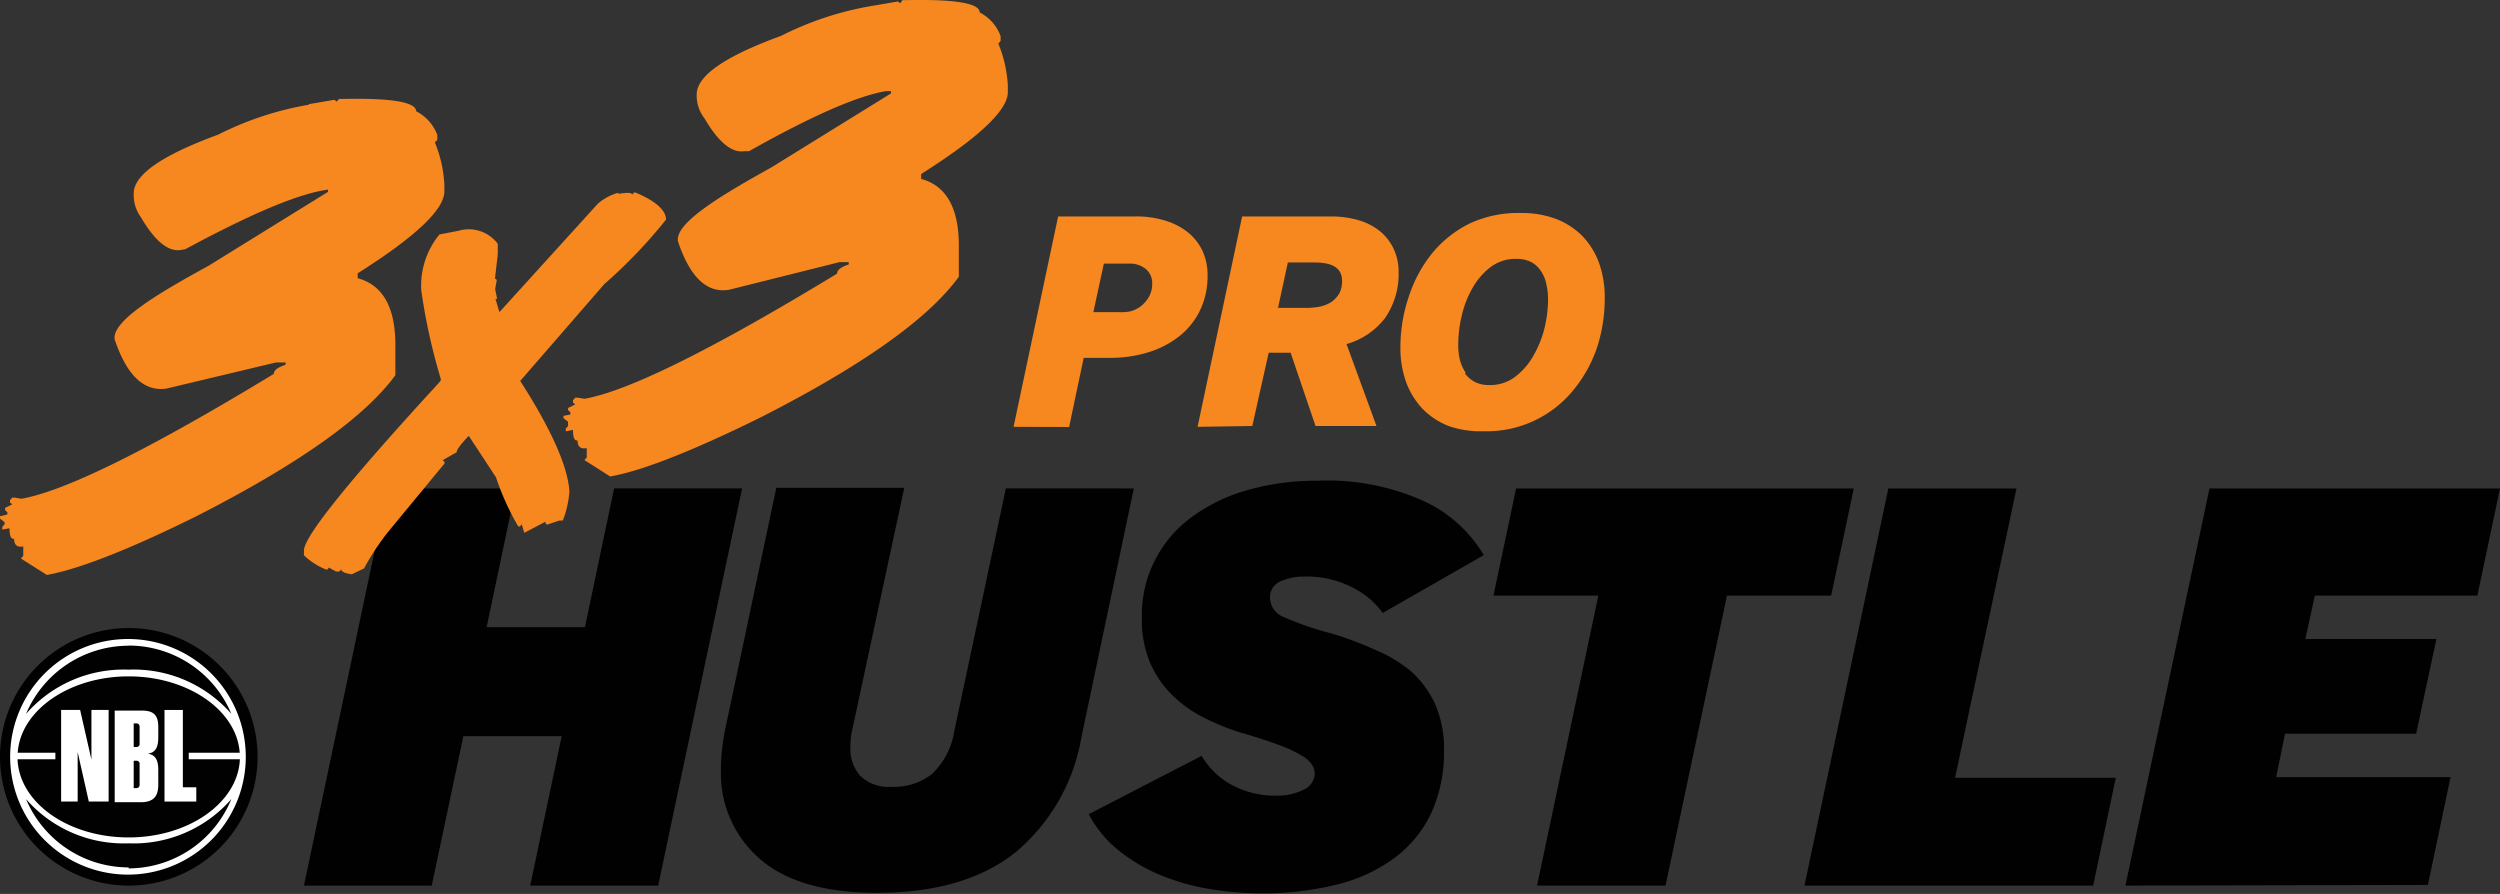 <svg id="Layer_1" data-name="Layer 1" xmlns="http://www.w3.org/2000/svg" viewBox="0 0 152.58 54.56"><rect x="0" y="0" width="152.58" height="54.56" fill="#333333" stroke="none"/><defs><style>.cls-1{fill:#010101;}.cls-2{fill:#fff;}.cls-3{fill:#f6881f;}</style></defs><title>3x3ProHustle</title><path class="cls-1" d="M7.85,54.05A7.86,7.86,0,1,0,0,46.2a7.86,7.86,0,0,0,7.85,7.85" transform="translate(0 0)"/><path class="cls-2" d="M7.85,39A7.19,7.19,0,1,0,15,46.19,7.19,7.19,0,0,0,7.85,39Zm0,.4a6.8,6.8,0,0,1,6.27,4.17,7.91,7.91,0,0,0-6.27-2.7,7.91,7.91,0,0,0-6.26,2.7A6.8,6.8,0,0,1,7.85,39.41ZM1.08,45.94c.18-2.59,3.15-4.66,6.77-4.66s6.6,2.07,6.78,4.66H11.52v.4h3.12c-.11,2.64-3.11,4.77-6.79,4.77S1.18,49,1.07,46.34H3.38v-.4Zm6.77,7a6.8,6.8,0,0,1-6.26-4.17,7.91,7.91,0,0,0,6.26,2.7,7.91,7.91,0,0,0,6.27-2.7A6.8,6.8,0,0,1,7.85,53Z" transform="translate(0 0)"/><polygon class="cls-2" points="4.74 45.9 5.42 48.92 6.63 48.92 6.63 43.33 5.58 43.33 5.58 46.36 4.89 43.33 3.73 43.33 3.73 48.92 4.74 48.92 4.74 45.9"/><path class="cls-2" d="M9.66,47.89V47c0-.64-.19-.93-.63-1,.44-.07.63-.36.63-1v-.63c0-.75-.31-1-1-1H7v5.59H8.7C9.35,48.92,9.66,48.63,9.66,47.89Zm-1.14,0a.19.19,0,0,1-.17.21H8.16V46.43h.18a.18.18,0,0,1,.18.2Zm0-2.5a.18.18,0,0,1-.18.2H8.16V44.15h.19a.19.19,0,0,1,.17.21Z" transform="translate(0 0)"/><polygon class="cls-2" points="11.98 48.05 11.16 48.05 11.16 43.33 10.04 43.33 10.04 48.92 11.98 48.92 11.98 48.05"/><path class="cls-3" d="M61.86,26.05l2.72-12.84h4.73a5.87,5.87,0,0,1,1.79.25,4.14,4.14,0,0,1,1.39.71,3.24,3.24,0,0,1,.9,1.14,3.53,3.53,0,0,1,.31,1.52,4.78,4.78,0,0,1-.45,2.09A4.5,4.5,0,0,1,72,20.5a5.77,5.77,0,0,1-1.91,1,7.87,7.87,0,0,1-2.38.34H66.14l-.89,4.22Zm4.87-7h1.56A2.84,2.84,0,0,0,69,19a1.92,1.92,0,0,0,.64-.32,2,2,0,0,0,.48-.56,1.56,1.56,0,0,0,.2-.8,1.1,1.1,0,0,0-.4-.91,1.51,1.51,0,0,0-1-.32H67.37Z" transform="translate(0 0)"/><path class="cls-3" d="M73.09,26.05l2.72-12.84h5.41a6,6,0,0,1,1.7.23,3.72,3.72,0,0,1,1.3.67,3.16,3.16,0,0,1,.84,1.08,3.3,3.3,0,0,1,.3,1.43,4.71,4.71,0,0,1-.82,2.78A4.49,4.49,0,0,1,82.18,21l1.83,5H80.29l-1.52-4.47H77.43l-1,4.47ZM78,18.79h1.73a4.44,4.44,0,0,0,.84-.08,2.11,2.11,0,0,0,.7-.29,1.76,1.76,0,0,0,.47-.51,1.65,1.65,0,0,0,.17-.77c0-.75-.55-1.12-1.66-1.12H78.6Z" transform="translate(0 0)"/><path class="cls-3" d="M88.41,26a4.57,4.57,0,0,1-1.6-1.06,4.79,4.79,0,0,1-1-1.64,6.19,6.19,0,0,1-.34-2.11A9.61,9.61,0,0,1,86,18.05a8.24,8.24,0,0,1,1.42-2.61,6.93,6.93,0,0,1,2.3-1.81A7,7,0,0,1,92.82,13a5.91,5.91,0,0,1,2.17.37,4.61,4.61,0,0,1,1.61,1.06,4.7,4.7,0,0,1,1,1.64,6.15,6.15,0,0,1,.34,2.11,9.61,9.61,0,0,1-.49,3.09A8.24,8.24,0,0,1,96,23.84a6.82,6.82,0,0,1-5.44,2.48A6,6,0,0,1,88.41,26Zm1-3.21a1.77,1.77,0,0,0,.6.52,1.87,1.87,0,0,0,.9.19,2.49,2.49,0,0,0,1.57-.51,4.09,4.09,0,0,0,1.1-1.27A6.45,6.45,0,0,0,94.27,20a7.43,7.43,0,0,0,.21-1.69,4.23,4.23,0,0,0-.11-1,2.18,2.18,0,0,0-.34-.79,1.58,1.58,0,0,0-.59-.53,1.94,1.94,0,0,0-.91-.19,2.53,2.53,0,0,0-1.57.51,4.2,4.2,0,0,0-1.09,1.27,6,6,0,0,0-.65,1.66A7.58,7.58,0,0,0,89,21a3.8,3.8,0,0,0,.11,1A2.5,2.5,0,0,0,89.45,22.74Z" transform="translate(0 0)"/><path class="cls-1" d="M18.55,54.05l5.12-24.24h7.81L29.7,38.28h6l1.78-8.47h7.81L40.17,54.05H32.36l1.92-9.12h-6l-1.93,9.12Z" transform="translate(0 0)"/><path class="cls-1" d="M52.05,44.38a5,5,0,0,0-.15,1.24,2.51,2.51,0,0,0,.6,1.73,2.47,2.47,0,0,0,1.91.67,3.75,3.75,0,0,0,2.47-.78,4.53,4.53,0,0,0,1.35-2.56l3.16-14.87H69.2L66,45a11.7,11.7,0,0,1-4,7q-3.1,2.49-8.48,2.49c-3.17,0-5.55-.69-7.12-2.05A6.88,6.88,0,0,1,44,47a12.11,12.11,0,0,1,.25-2.44l3.13-14.79h7.81Z" transform="translate(0 0)"/><path class="cls-1" d="M73.34,46.13a4.73,4.73,0,0,0,1.85,1.78,5.57,5.57,0,0,0,2.73.65,3.47,3.47,0,0,0,1.63-.36,1.11,1.11,0,0,0,.69-1,1,1,0,0,0-.16-.52,1.84,1.84,0,0,0-.64-.57,8.38,8.38,0,0,0-1.32-.62c-.57-.21-1.3-.46-2.2-.72a13.79,13.79,0,0,1-2.36-.93,7.61,7.61,0,0,1-2-1.4,6.21,6.21,0,0,1-1.37-2,6.66,6.66,0,0,1-.5-2.67,7.4,7.4,0,0,1,3.07-6.23,10.37,10.37,0,0,1,3.39-1.63,15.22,15.22,0,0,1,4.25-.57A14.28,14.28,0,0,1,87,30.63a8.34,8.34,0,0,1,3.56,3.25l-6.17,3.53a5,5,0,0,0-1.8-1.53,6.08,6.08,0,0,0-3-.69,3.46,3.46,0,0,0-1.44.29,1.05,1.05,0,0,0-.64,1,1.29,1.29,0,0,0,.84,1.18,18.7,18.7,0,0,0,2.91,1,21,21,0,0,1,2.67,1A8.49,8.49,0,0,1,86.15,41a6.16,6.16,0,0,1,1.45,2,6.69,6.69,0,0,1,.53,2.76,8.94,8.94,0,0,1-.8,3.91,7.3,7.3,0,0,1-2.26,2.72,9.82,9.82,0,0,1-3.5,1.6,18.41,18.41,0,0,1-4.56.53,19.29,19.29,0,0,1-3.23-.27,13.76,13.76,0,0,1-3-.86,10.34,10.34,0,0,1-2.51-1.49,7,7,0,0,1-1.82-2.21Z" transform="translate(0 0)"/><path class="cls-1" d="M93.81,54.05l3.74-17.7h-6.4l1.38-6.54h20.61l-1.38,6.54H105.4l-3.75,17.7Z" transform="translate(0 0)"/><path class="cls-1" d="M110.13,54.05l5.12-24.24h7.82l-3.75,17.66h9.81l-1.38,6.58Z" transform="translate(0 0)"/><path class="cls-1" d="M129.72,54.05l5.13-24.24h17.73l-1.38,6.54h-9.92L140.7,39h8l-1.24,5.78h-8l-.54,2.65h10.64l-1.38,6.58Z" transform="translate(0 0)"/><path class="cls-3" d="M37.72,11.82l.1,0c.5-.08.75-.06.76.06l.11-.13.1,0q1.85.79,1.86,1.65a30.14,30.14,0,0,1-3.77,3.94l-5.13,5.91c1.93,3,2.92,5.28,3,6.74a6,6,0,0,1-.4,1.78l-.21,0-.75.25-.1-.08v-.1L32,32.52,31.84,32l-.11.13-.1,0a15.81,15.81,0,0,1-1.36-3L28.61,26.6c-.5.52-.74.85-.74,1l-.86.49.12.09v.11l-3.35,4.06a14.64,14.64,0,0,0-1.56,2.34l-.75.36c-.42-.06-.64-.16-.64-.3l-.12.13-.2,0-.44-.24-.11.14a4.08,4.08,0,0,1-1.41-.89V33.6q0-1.27,8.25-10.25l.1-.13v-.1a36.92,36.92,0,0,1-1.19-5.4,4.93,4.93,0,0,1,1.11-3.41L28,14.08a2.21,2.21,0,0,1,2.38.8v.63L30.21,17l.11.08-.1.56.12.6-.1,0,.24.81,6-6.61a3.18,3.18,0,0,1,1.27-.68" transform="translate(0 0)"/><path class="cls-3" d="M53.22.36a19.37,19.37,0,0,0-5.55,1.83c-3.44,1.25-5.15,2.44-5.15,3.58v.14A2.29,2.29,0,0,0,43,7.23c.85,1.45,1.66,2.11,2.41,2l.3,0Q51.45,6,54.08,5.56l.3,0v.14l-7.29,4.51c-2.83,1.58-5.94,3.37-5.71,4.53.74,2.2,1.78,3.18,3.14,2.94L51.23,16l.57,0v.14c-.48.16-.71.34-.71.56q-11.4,6.93-15.42,7.64l-.42-.07-.14,0-.14.16v.14l.14.11-.44.22v.13l.14.13v.14l-.42.08v.14l.28.22V26l-.14.16v.16l.44-.08c0,.46.09.68.28.64,0,.38.18.54.56.47v.57l-.14.16,1.57,1q2.9-.51,9.13-3.58,9.35-4.75,12.15-8.61V15q0-3.46-2.3-4.08v-.3q5.3-3.35,5.29-5V5.23a7.77,7.77,0,0,0-.58-2.57l.14-.16V2.21A2.62,2.62,0,0,0,59.79.76c0-.57-1.52-.82-4.57-.75l-.14,0L54.94.2,54.8.09,53.22.36" transform="translate(0 0)"/><path class="cls-3" d="M18.86,6.39a19.47,19.47,0,0,0-5.55,1.83Q8.17,10.1,8.16,11.8v.14a2.29,2.29,0,0,0,.44,1.32c.85,1.45,1.66,2.11,2.42,2l.29-.05q5.78-3.12,8.41-3.59l.3-.05v.14l-7.29,4.51C9.9,17.77,6.79,19.56,7,20.72c.74,2.2,1.78,3.18,3.14,3l6.71-1.6.58,0v.14c-.48.16-.72.34-.72.56Q5.33,29.73,1.31,30.44l-.42-.07-.14,0-.14.16v.14l.14.11L.31,31v.13l.14.14v.13L0,31.51v.14l.28.22V32l-.14.16v.16l.44-.08c0,.46.09.68.28.64,0,.38.19.54.56.47v.57l-.14.17,1.58,1c1.92-.34,5-1.54,9.12-3.58q9.34-4.76,12.15-8.61V21.06q0-3.46-2.3-4.08v-.3q5.3-3.35,5.29-5v-.42a7.77,7.77,0,0,0-.58-2.57l.15-.16V8.24a2.67,2.67,0,0,0-1.29-1.45c0-.56-1.52-.82-4.57-.75l-.14,0-.14.16-.14-.11-1.58.27" transform="translate(0 0)"/></svg>